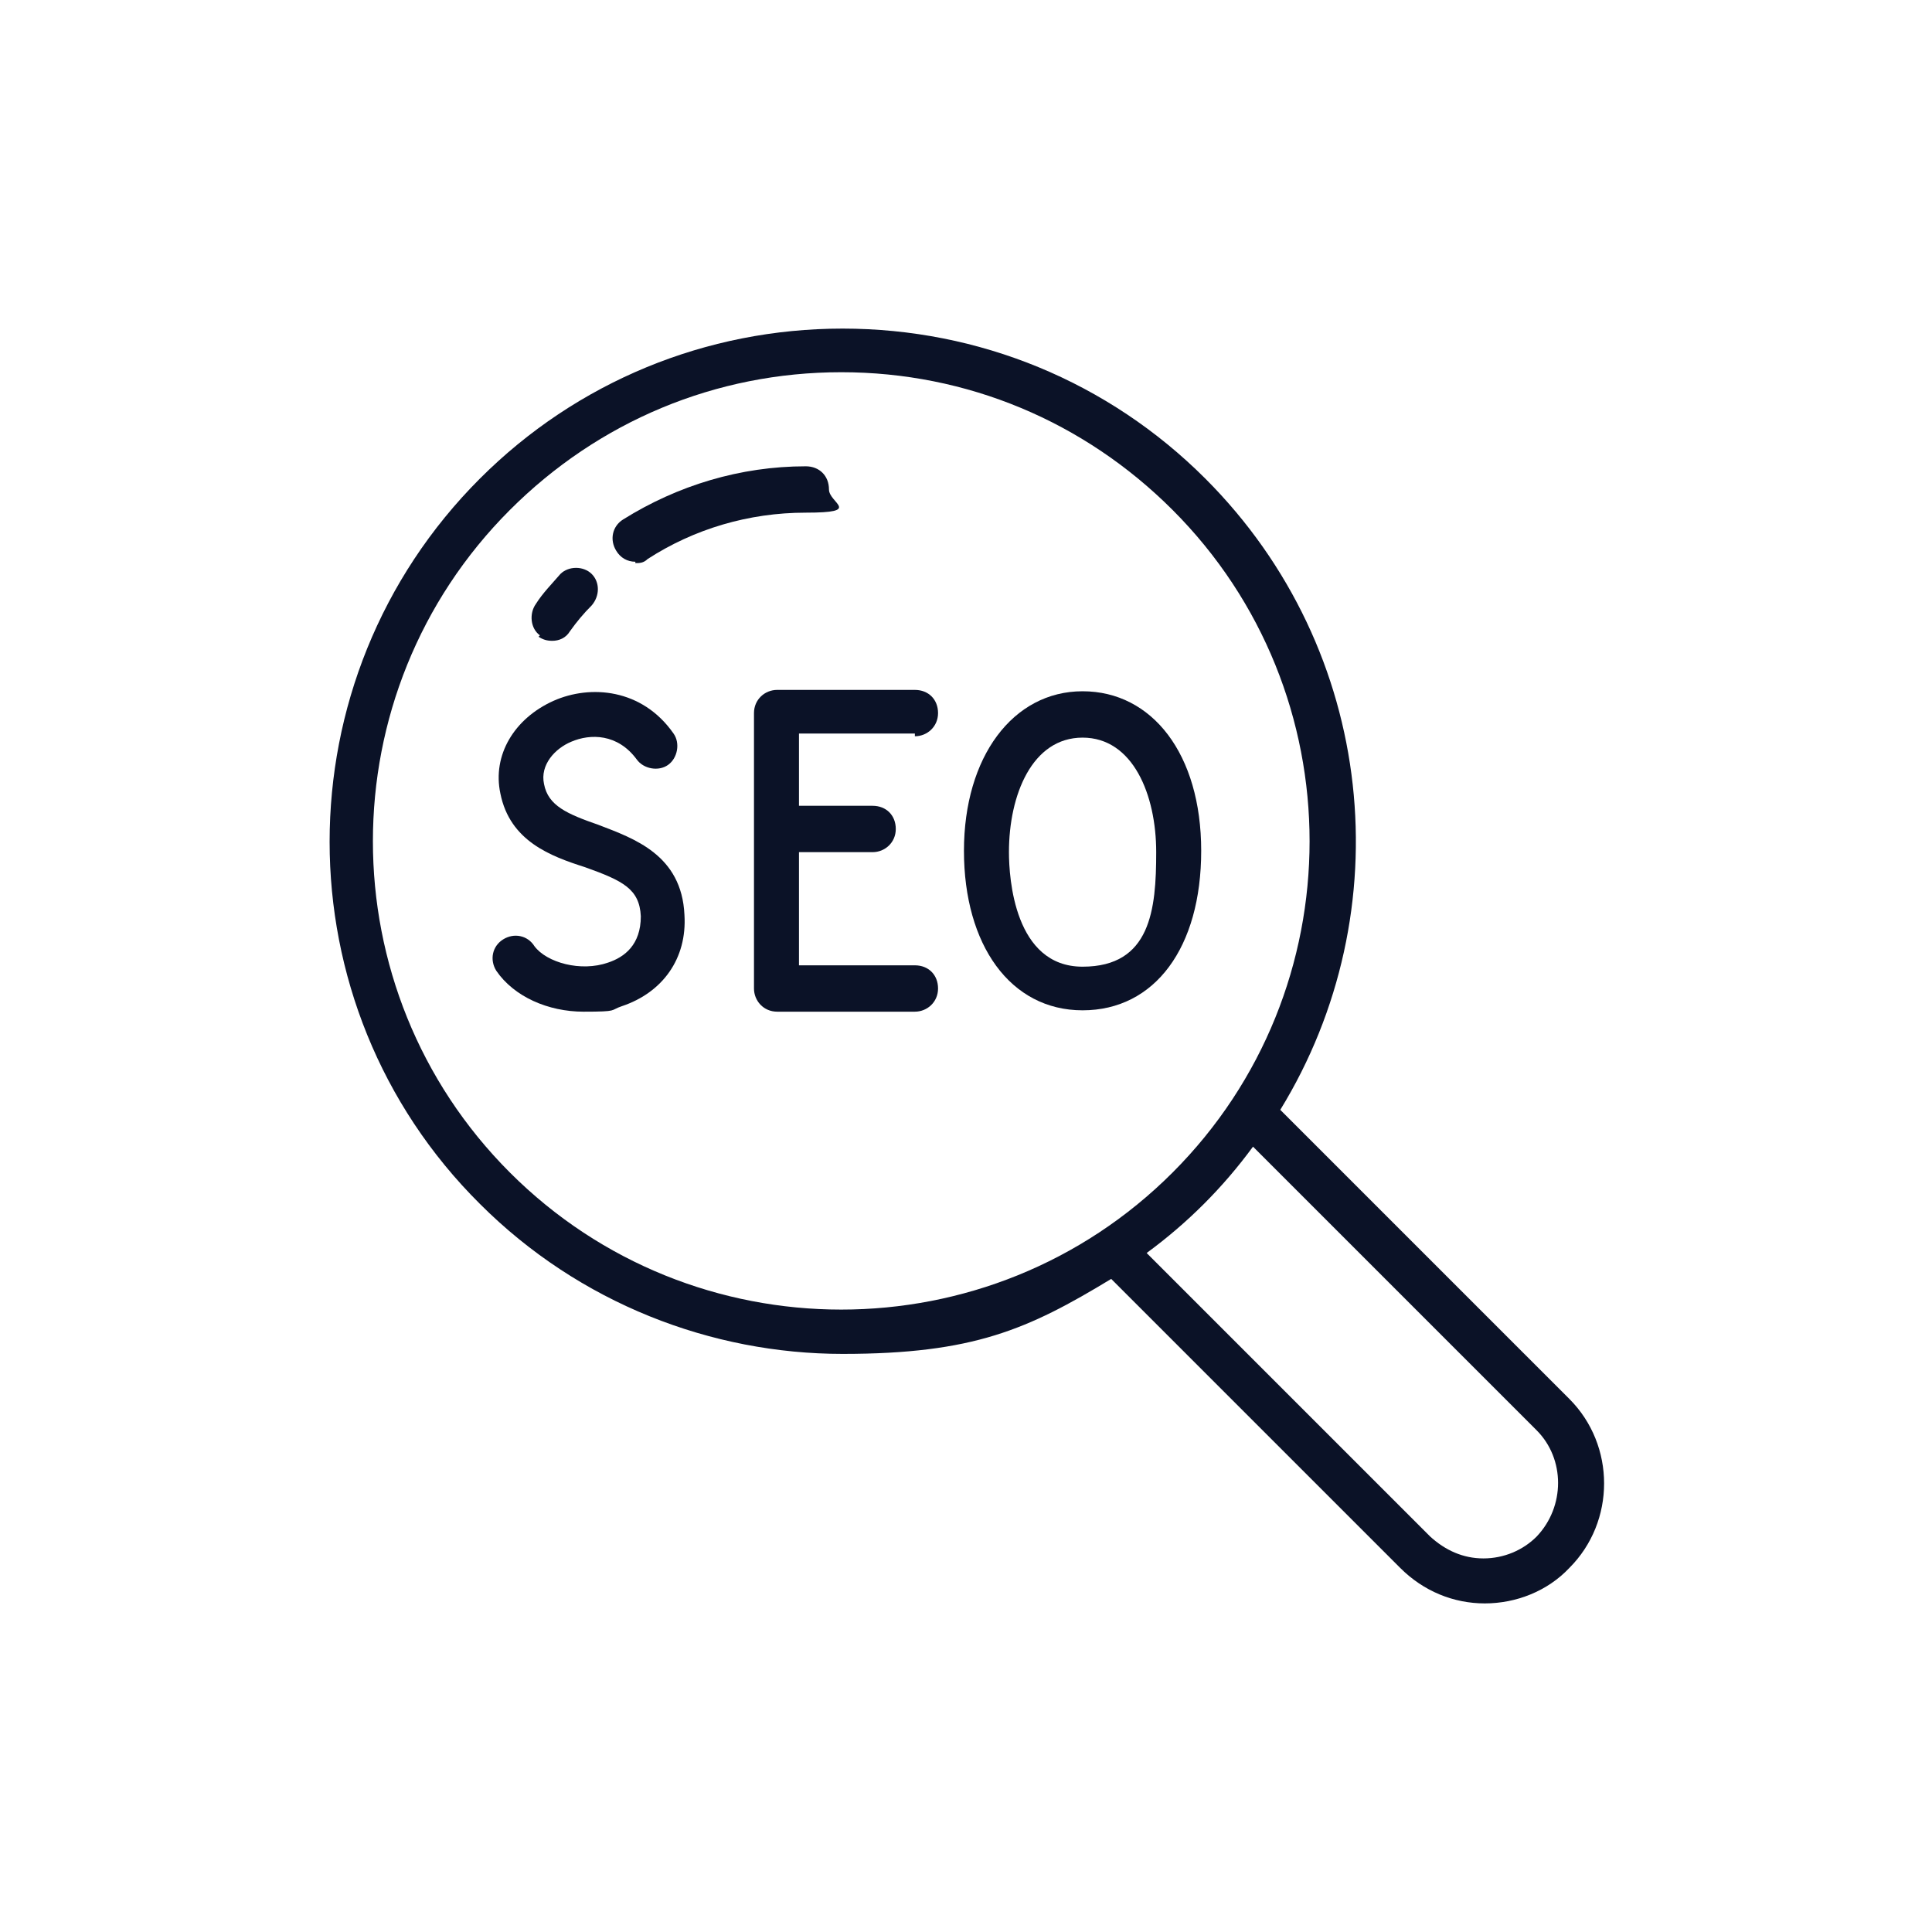 <?xml version="1.0" encoding="UTF-8"?>
<svg id="Layer_1" xmlns="http://www.w3.org/2000/svg" version="1.1" viewBox="0 0 141.7 141.7">
  <!-- Generator: Adobe Illustrator 29.0.0, SVG Export Plug-In . SVG Version: 2.1.0 Build 186)  -->
  <defs>
    <style>
      .st0 {
        fill: #0b1227;
      }
    </style>
  </defs>
  <path class="st0" d="M115.1,102.6l-21.2-21.2c8.9-14.5,7.1-33.7-5.5-46.3-7.1-7.1-16.6-11-26.6-11s-19.5,3.9-26.6,11c-14.7,14.7-14.7,38.6,0,53.2,7.3,7.3,17,11,26.6,11s13.6-1.8,19.7-5.5l21.2,21.2c1.7,1.7,3.9,2.6,6.2,2.6s4.6-.9,6.2-2.6c3.4-3.4,3.4-9,0-12.4ZM37.4,86c-13.4-13.4-13.4-35.2,0-48.6,6.5-6.5,15.1-10.1,24.3-10.1s17.8,3.6,24.3,10.1c13.4,13.4,13.4,35.2,0,48.6-13.4,13.4-35.2,13.4-48.6,0ZM112.7,112.7c-1,1-2.4,1.6-3.9,1.6s-2.8-.6-3.9-1.6l-20.8-20.8c1.5-1.1,2.9-2.3,4.2-3.6,1.3-1.3,2.5-2.7,3.6-4.2l20.8,20.8c2.1,2.1,2.1,5.6,0,7.8Z"/>
  <path class="st0" d="M46.6,41.3c.3,0,.6,0,.9-.3,3.4-2.2,7.4-3.4,11.6-3.4s1.7-.7,1.7-1.7-.7-1.7-1.7-1.7c-4.8,0-9.4,1.4-13.4,3.9-.8.5-1,1.5-.5,2.3.3.5.8.8,1.4.8Z"/>
  <path class="st0" d="M39.5,46.7c.3.2.6.3,1,.3.5,0,1-.2,1.3-.7.5-.7,1-1.3,1.6-1.9.6-.7.6-1.7,0-2.3s-1.7-.6-2.3,0c-.6.7-1.3,1.4-1.8,2.2-.5.7-.4,1.8.3,2.3Z"/>
  <path class="st0" d="M43.9,60.5c-2.3-.8-3.7-1.4-4-3-.3-1.4.8-2.6,2-3.1,1.4-.6,3.4-.6,4.8,1.3.5.7,1.6.9,2.3.4.7-.5.9-1.6.4-2.3-2.3-3.3-6.1-3.6-8.8-2.4-2.9,1.3-4.5,4-3.9,6.8.7,3.5,3.7,4.6,6.2,5.4,2.8,1,4,1.6,4.1,3.6,0,2.1-1.2,3-2.4,3.4-2,.7-4.5,0-5.4-1.2-.5-.8-1.5-1-2.3-.5-.8.5-1,1.5-.5,2.3,1.3,1.9,3.8,3,6.4,3s1.9-.1,2.8-.4c3-1,4.8-3.5,4.6-6.7-.2-4.4-3.7-5.6-6.3-6.6Z"/>
  <path class="st0" d="M79.4,50.7c-5.1,0-8.7,4.8-8.7,11.7s3.4,11.7,8.7,11.7,8.7-4.6,8.7-11.7-3.6-11.7-8.7-11.7ZM79.4,70.9c-5,0-5.4-6.5-5.4-8.4,0-4.2,1.7-8.4,5.4-8.4s5.4,4.2,5.4,8.4-.4,8.4-5.4,8.4Z"/>
  <path class="st0" d="M67.1,54c.9,0,1.7-.7,1.7-1.7s-.7-1.7-1.7-1.7h-10.1c-.9,0-1.7.7-1.7,1.7v20.2c0,.9.7,1.7,1.7,1.7h10.1c.9,0,1.7-.7,1.7-1.7s-.7-1.7-1.7-1.7h-8.5v-8.3h5.4c.9,0,1.7-.7,1.7-1.7s-.7-1.7-1.7-1.7h-5.4v-5.3h8.5Z"/>
</svg>